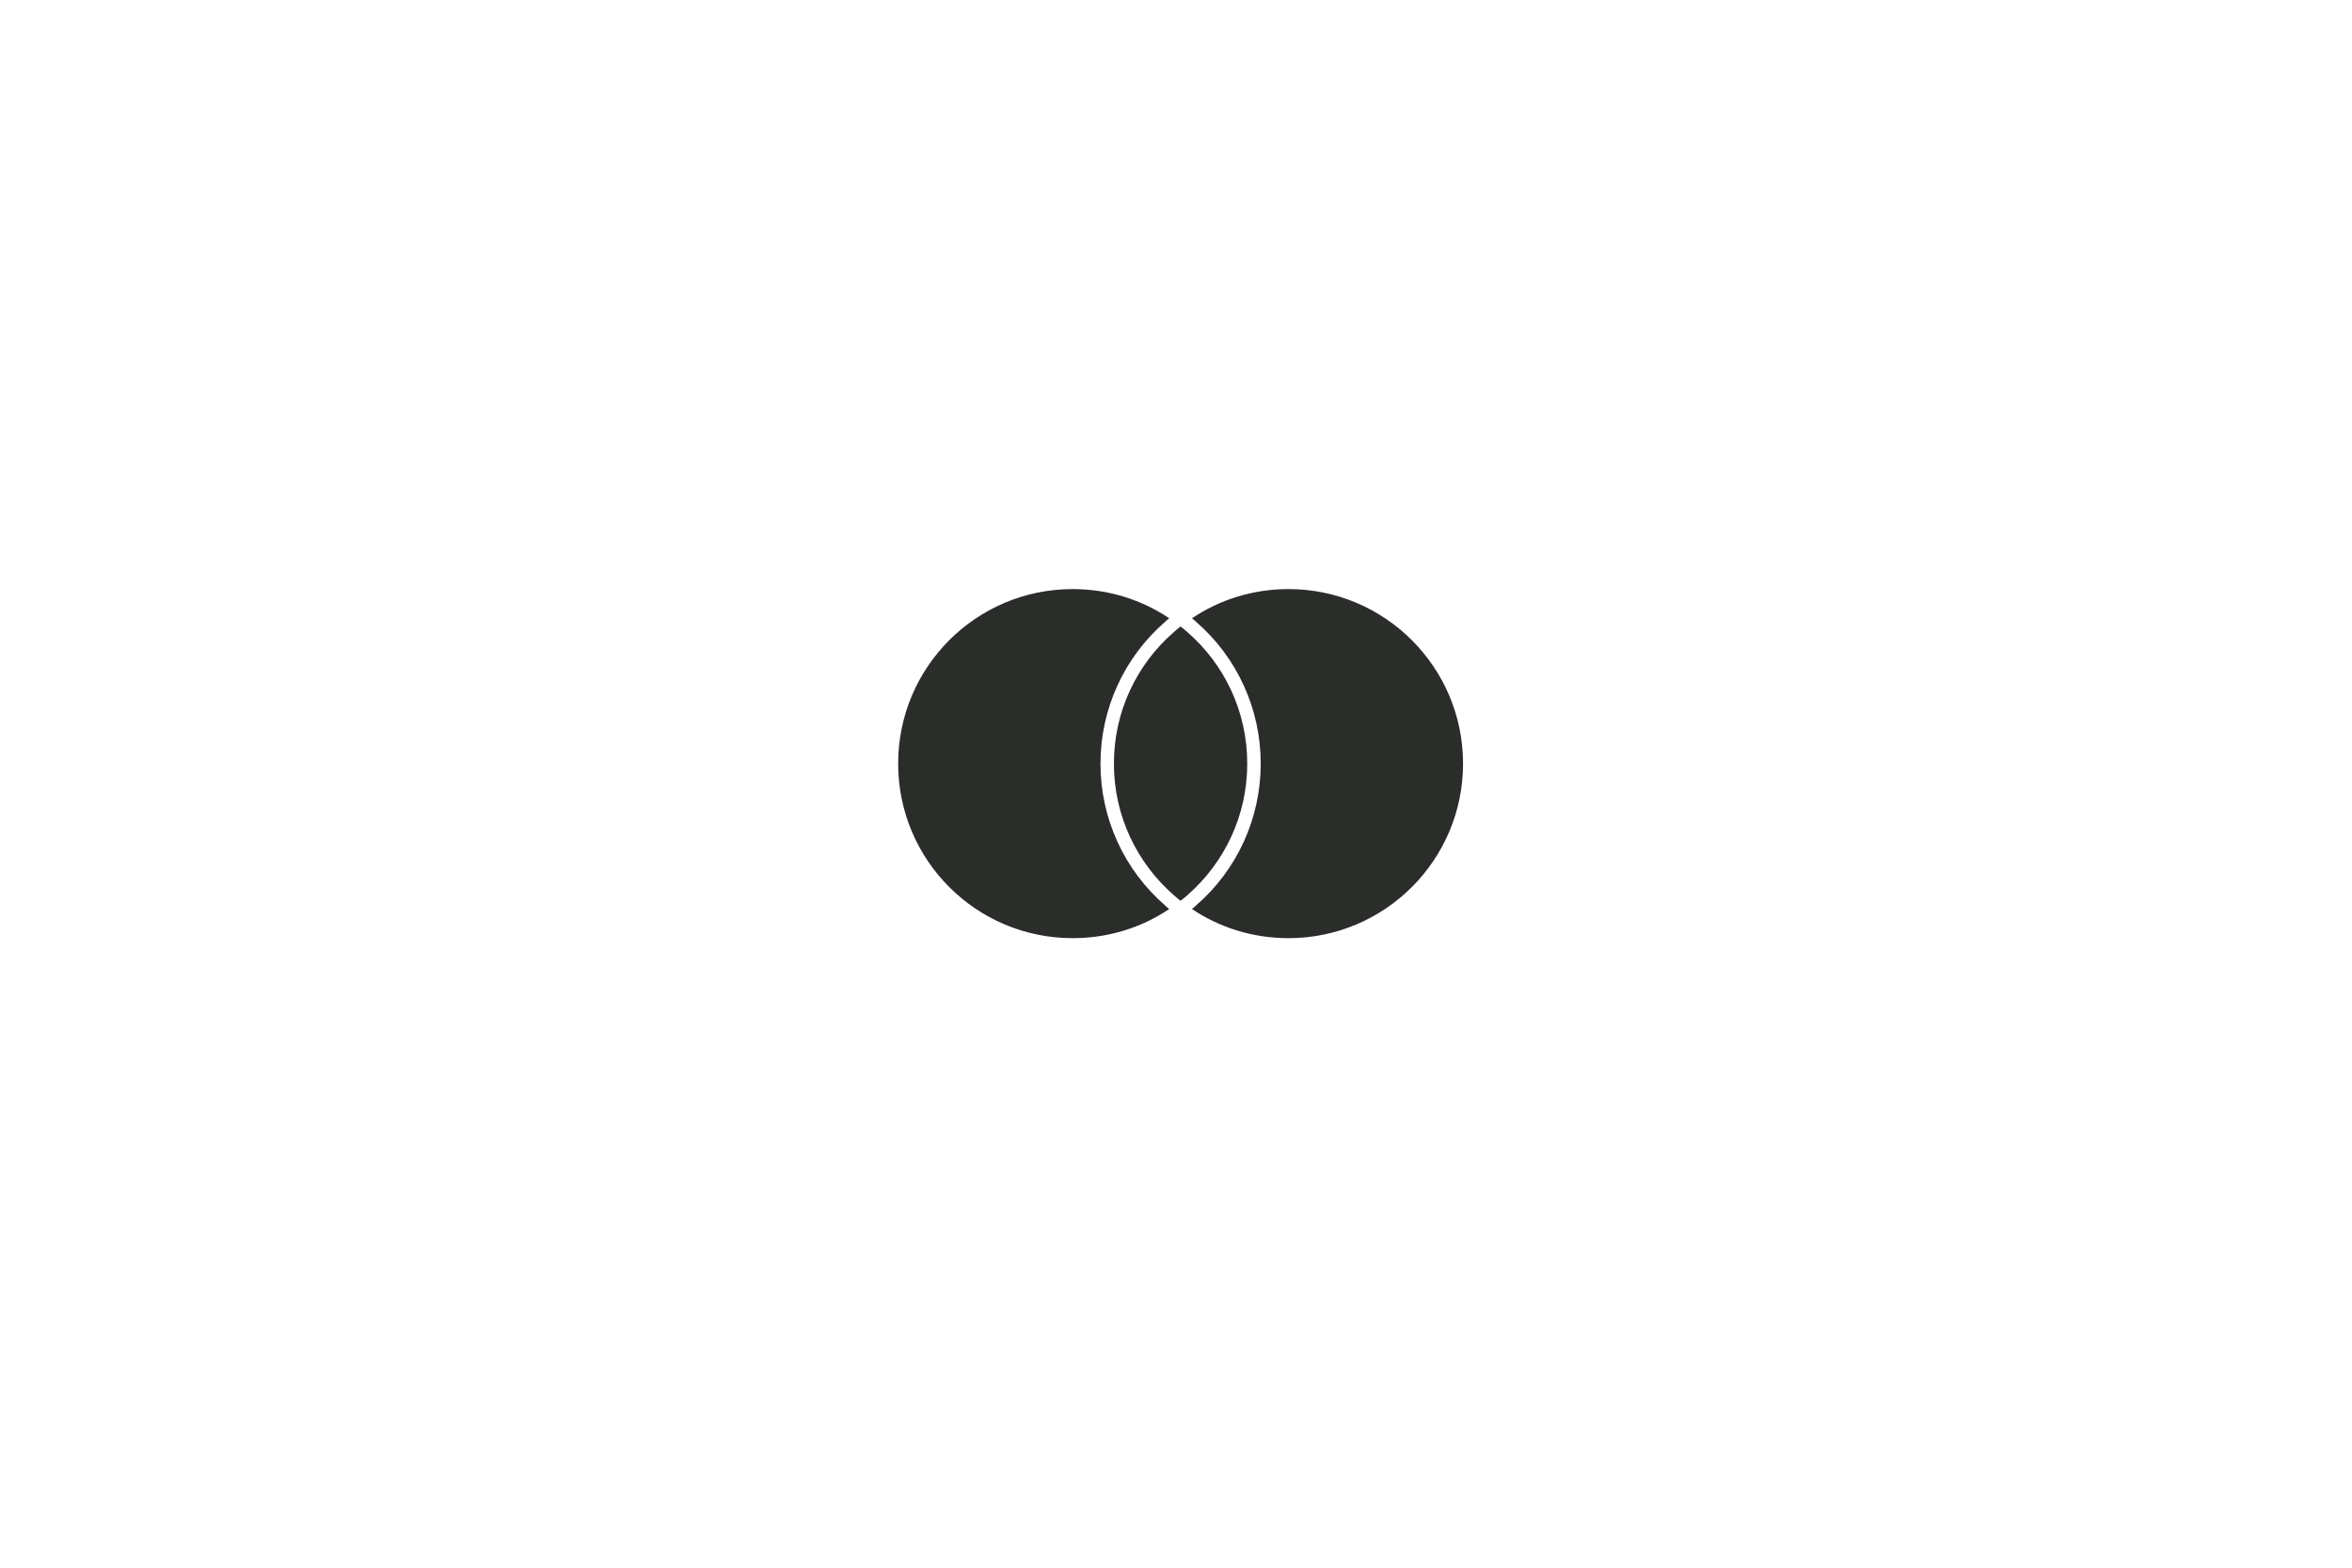 <svg xmlns="http://www.w3.org/2000/svg" xmlns:xlink="http://www.w3.org/1999/xlink" width="60" zoomAndPan="magnify" viewBox="0 0 45 30" height="40" preserveAspectRatio="xMidYMid meet" version="1.0"><defs><clipPath id="c42dd34ca5"><path d="M 17.184 11.273 L 27.992 11.273 L 27.992 17.953 L 17.184 17.953 Z M 17.184 11.273 " clip-rule="nonzero"/></clipPath></defs><g clip-path="url(#c42dd34ca5)"><path fill="#131713" d="M 22.293 17.328 C 22.316 17.352 22.344 17.375 22.371 17.395 C 21.844 17.75 21.207 17.953 20.523 17.953 C 18.676 17.953 17.184 16.457 17.184 14.613 C 17.184 12.77 18.676 11.273 20.523 11.273 C 21.207 11.273 21.844 11.477 22.371 11.832 C 22.344 11.852 22.316 11.875 22.293 11.898 C 21.504 12.582 21.055 13.57 21.055 14.613 C 21.055 15.656 21.504 16.645 22.293 17.328 Z M 24.652 11.273 C 23.969 11.273 23.332 11.477 22.805 11.832 C 22.832 11.852 22.859 11.875 22.883 11.898 C 23.672 12.582 24.121 13.57 24.121 14.613 C 24.121 15.656 23.672 16.645 22.883 17.328 C 22.859 17.352 22.832 17.375 22.805 17.395 C 23.332 17.75 23.969 17.953 24.652 17.953 C 26.496 17.953 27.992 16.457 27.992 14.613 C 27.992 12.77 26.496 11.273 24.652 11.273 Z M 22.586 11.988 C 22.543 12.023 22.504 12.055 22.461 12.094 C 21.758 12.703 21.312 13.605 21.312 14.613 C 21.312 15.621 21.758 16.52 22.461 17.133 C 22.504 17.172 22.543 17.203 22.586 17.238 C 22.633 17.203 22.672 17.172 22.715 17.133 C 23.418 16.52 23.863 15.621 23.863 14.613 C 23.863 13.605 23.418 12.703 22.715 12.094 C 22.672 12.055 22.633 12.023 22.586 11.988 Z M 22.586 11.988 " fill-opacity="0.9" fill-rule="nonzero"/></g></svg>